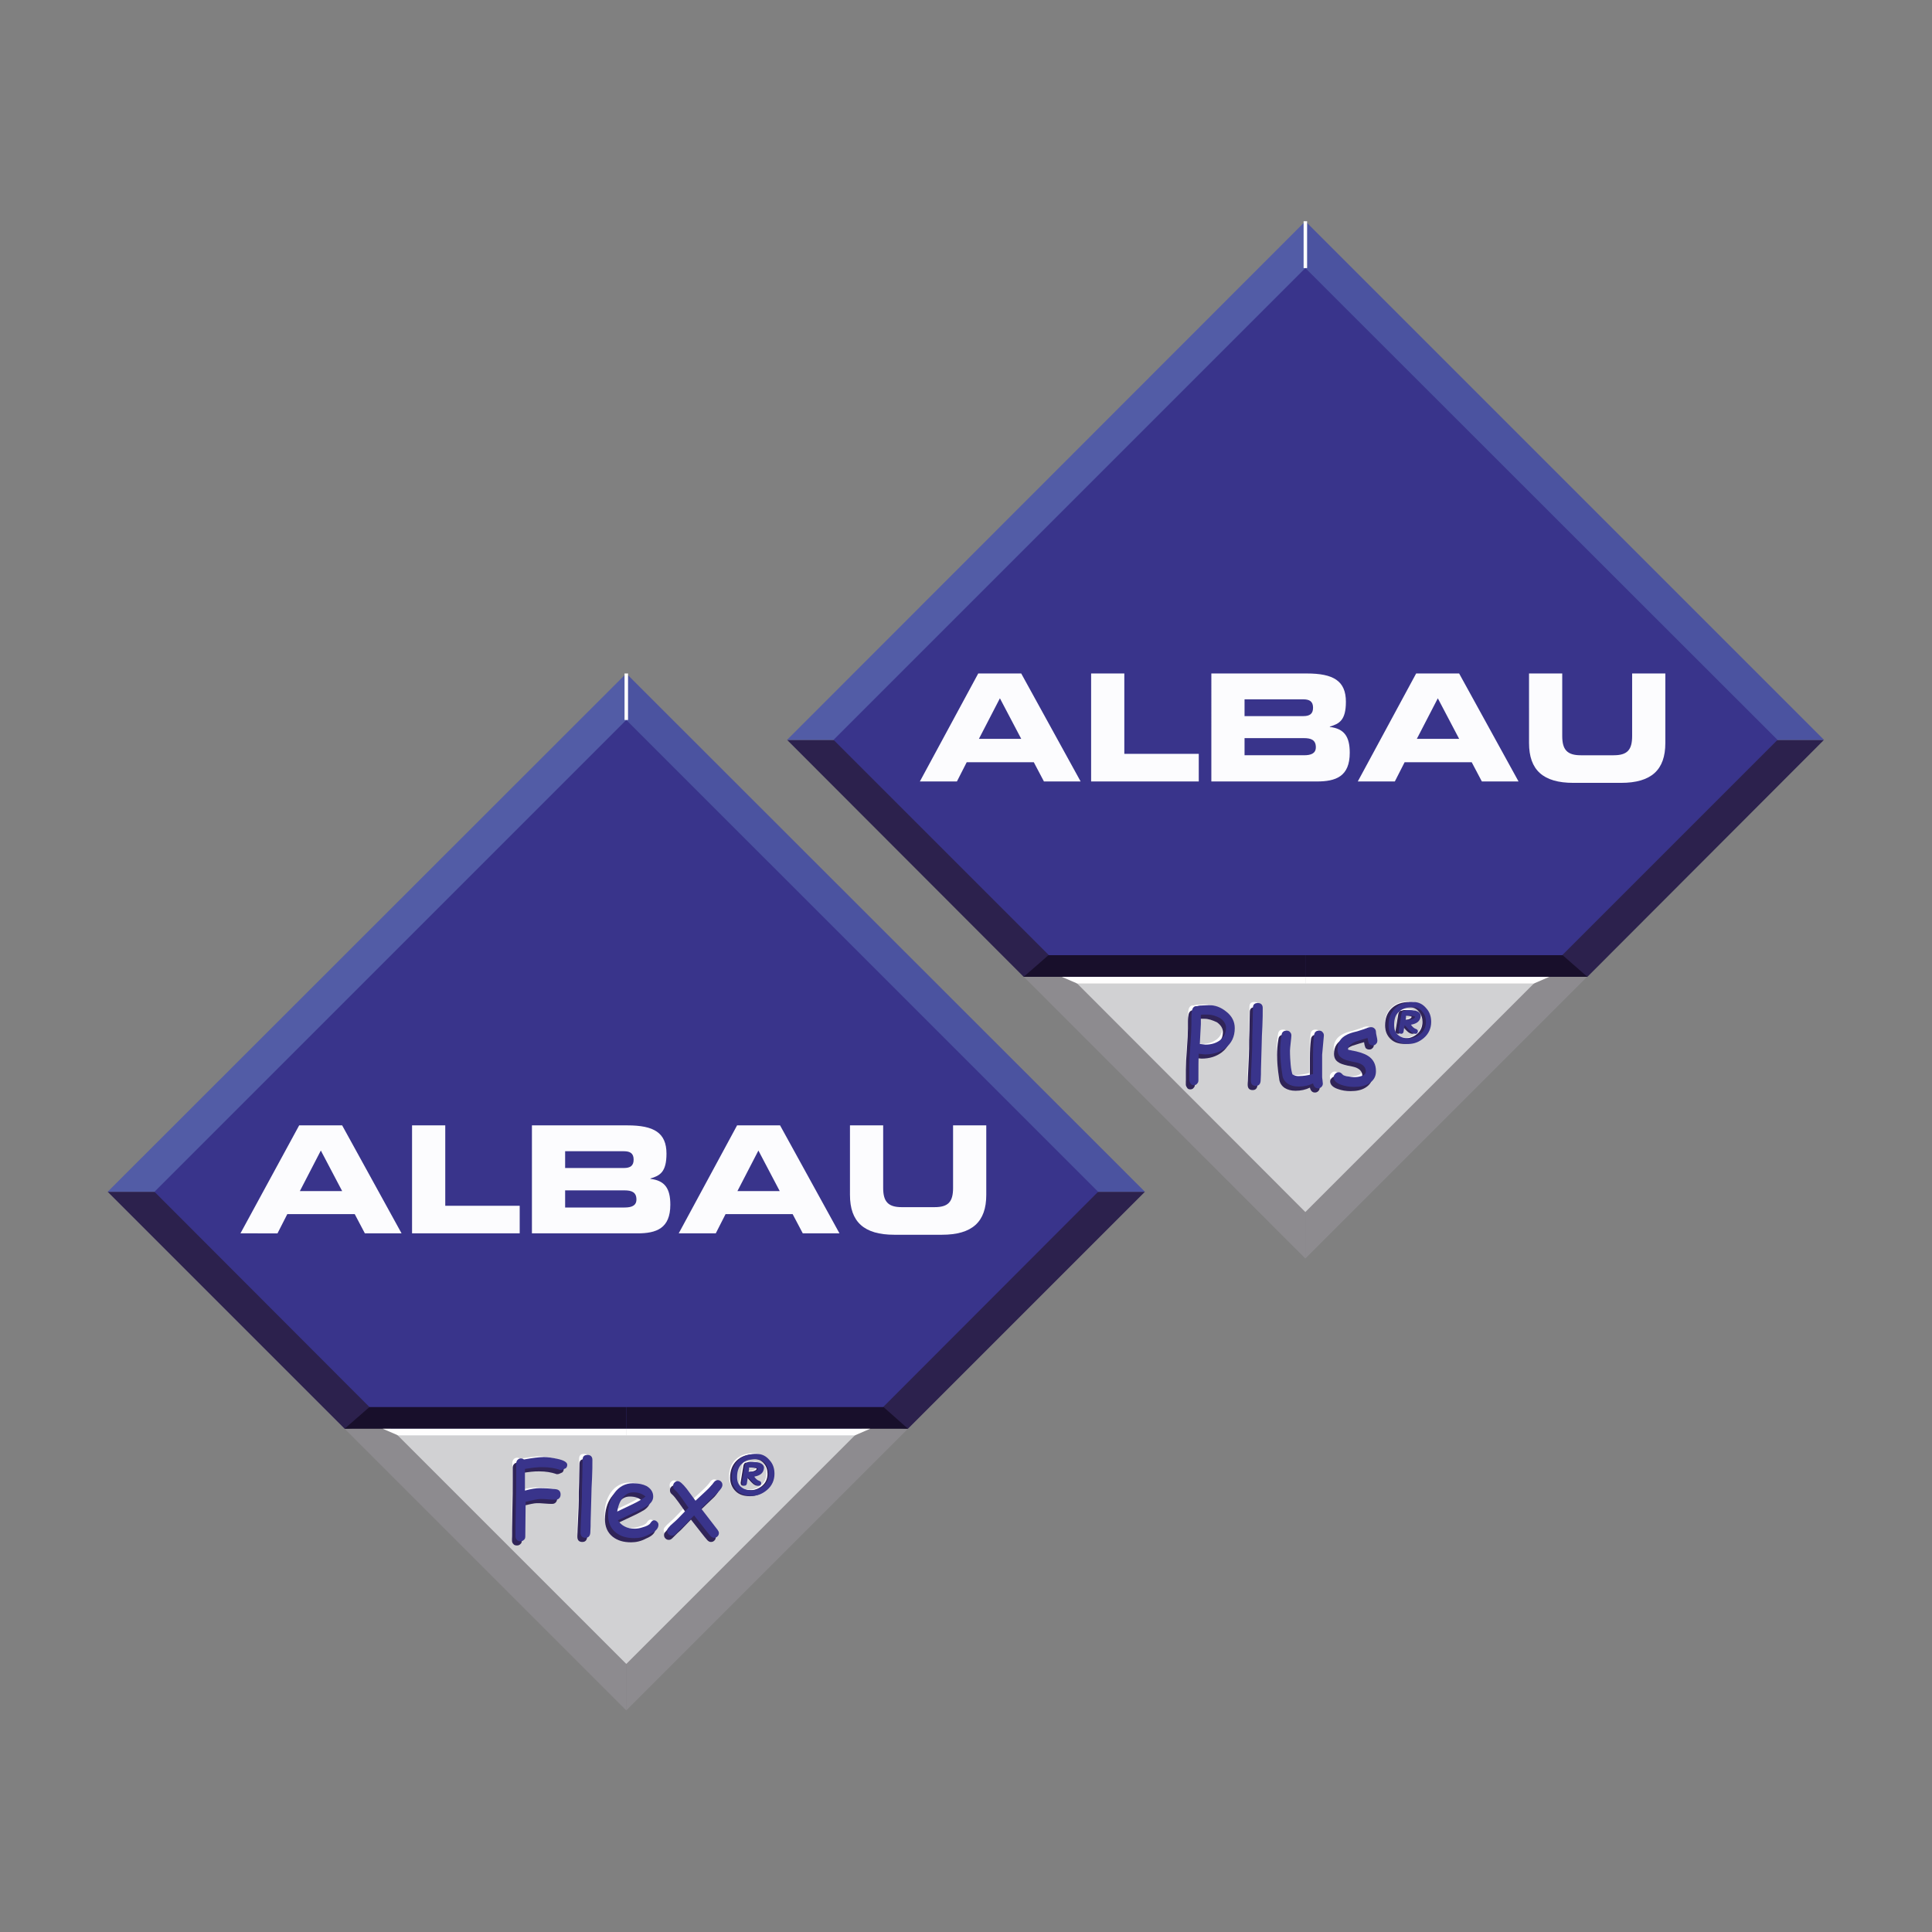 <?xml version="1.0" encoding="utf-8"?>
<!-- Generator: Adobe Illustrator 26.0.2, SVG Export Plug-In . SVG Version: 6.00 Build 0)  -->
<svg version="1.1" id="Ebene_2" xmlns="http://www.w3.org/2000/svg" xmlns:xlink="http://www.w3.org/1999/xlink" x="0px" y="0px"
	 viewBox="0 0 552.8 552.8" style="enable-background:new 0 0 552.8 552.8;" xml:space="preserve">
<rect x="0" y="0" width="552.8" height="552.8" fill="#808080" stroke="none"/>
<style type="text/css">
	.st0{fill:#8D8B8F;}
	.st1{fill:#2C214D;}
	.st2{fill:#4B53A0;}
	.st3{fill:#525CA6;}
	.st4{fill:#D1D1D3;}
	.st5{fill:#39348B;}
	.st6{fill:#180F2B;}
	.st7{fill:#FFFEFE;}
	.st8{fill:none;stroke:#FFFEFE;stroke-miterlimit:10;}
	.st9{fill:#FCFCFE;}
	.st10{fill:#FFFFFF;}
	.st11{fill:#302458;}
</style>
<g>
	<polygon class="st0" points="521.9,211.7 373.5,211.7 373.5,360.1 	"/>
</g>
<g>
	<polygon class="st0" points="373.5,360.1 373.5,211.7 225.2,211.7 	"/>
</g>
<polygon class="st1" points="225.2,211.7 292.9,279.5 373.5,273.3 373.5,211.7 "/>
<polygon class="st1" points="373.5,211.7 373.5,273.3 454.2,279.5 521.9,211.7 "/>
<g>
	<polygon class="st2" points="521.9,211.7 373.5,211.7 373.5,63.3 	"/>
</g>
<g>
	<polygon class="st3" points="373.5,63.3 373.5,211.7 225.2,211.7 	"/>
</g>
<g>
	<polygon class="st4" points="440.8,279.5 306.3,279.5 373.5,346.8 436.1,284.2 438.4,281.9 	"/>
</g>
<polygon class="st5" points="508.6,211.7 373.5,76.7 238.5,211.7 306.3,279.5 440.8,279.5 "/>
<g>
	<polygon class="st6" points="292.9,279.5 373.5,279.5 373.5,273.3 300,273.3 	"/>
</g>
<g>
	<polygon class="st6" points="373.5,279.5 454.2,279.5 447.1,273.3 373.5,273.3 	"/>
</g>
<g>
	<polygon class="st7" points="443.3,279.5 373.6,279.5 373.6,281.4 438.9,281.4 	"/>
</g>
<g>
	<polygon class="st7" points="373.6,279.5 303.8,279.5 308.2,281.4 373.6,281.4 	"/>
</g>
<line class="st8" x1="373.5" y1="76.7" x2="373.5" y2="63.3"/>
<g>
	<path class="st9" d="M279.9,192.7h12.3l17,30.9h-10.5l-2.9-5.5h-19.2l-2.8,5.5h-10.6L279.9,192.7z M280.1,211.4h12.1l-6.1-11.6
		L280.1,211.4z"/>
	<path class="st9" d="M312.2,192.7h9.5v23H343v7.9h-30.8V192.7z"/>
	<path class="st9" d="M346.6,192.7h27.3c7.6,0,11.2,2.1,11.2,8.1c0,5.3-1.9,6.3-4.6,7.1v0.1c4.1,0.5,5.7,2.7,5.7,7.4
		c0,6.8-4,8.2-9.4,8.2h-30.2V192.7z M356.1,204.9h16.8c1.8,0,2.8-0.6,2.8-2.4c0-1.8-1-2.4-2.8-2.4h-16.8V204.9z M356.1,216.1h17
		c2,0,3.4-0.5,3.4-2.3c0-2.1-1.4-2.6-3.4-2.6h-17V216.1z"/>
	<path class="st9" d="M405.2,192.7h12.3l17,30.9H424l-2.9-5.5h-19.2l-2.8,5.5h-10.6L405.2,192.7z M405.4,211.4h12.1l-6.1-11.6
		L405.4,211.4z"/>
	<path class="st9" d="M437.5,192.7h9.5v17.9c0,3.9,1.4,5.5,5.3,5.5h9.4c3.9,0,5.3-1.5,5.3-5.5v-17.9h9.5v19.9
		c0,7.7-4,11.4-12.7,11.4h-13.6c-8.7,0-12.7-3.7-12.7-11.4V192.7z"/>
</g>
<g>
	<path class="st10" d="M343.8,301.5c-0.3,0-0.9-0.1-1.8-0.2c-0.1,1.4-0.1,4-0.1,7.6c0,0.4-0.1,0.7-0.4,1c-0.2,0.3-0.6,0.4-0.9,0.4
		c-0.4,0-0.7-0.1-0.9-0.4c-0.2-0.3-0.4-0.6-0.4-1v-4.2c0-1.4,0.1-3.4,0.3-5.9c0.2-2.8,0.3-4.8,0.3-5.9v-2c0-0.9,0.1-1.6,0.2-2.1
		c0.2-0.8,0.7-1.2,1.4-1.1c0.3-0.1,0.7-0.2,1.3-0.2c0.6,0,1.3-0.1,2.1-0.1c1.8,0,3.4,0.6,4.9,1.8c1.7,1.3,2.5,2.9,2.5,4.8
		c0,2.4-0.9,4.3-2.7,5.7C348,300.9,346,301.5,343.8,301.5z M344.5,290.1c-0.4,0-0.8,0-1.1,0c-0.3,0-0.6,0-0.8,0.1l0,2.6l-0.3,5.7
		l1.6,0.2c1.6,0,3-0.4,4.1-1.2c1.2-0.9,1.8-2.1,1.8-3.6c0-1.1-0.6-2-1.7-2.8C346.9,290.4,345.7,290.1,344.5,290.1z"/>
	<path class="st10" d="M360,298.6l-0.2,7.1c0,0.8,0,1.9-0.1,3.3c-0.1,1-0.6,1.4-1.4,1.4c-0.9,0-1.4-0.5-1.4-1.5
		c0-1.2,0.1-2.9,0.2-5.2c0.1-2.3,0.2-4.1,0.2-5.2c0-1.5,0-3.2,0.1-5.2c0-1.9,0.1-3.7,0.1-5.2c0-1,0.5-1.4,1.4-1.4
		c0.9,0,1.4,0.5,1.4,1.4c0,1.5,0,3.2-0.1,5.2C360,295.4,360,297.1,360,298.6z"/>
	<path class="st10" d="M377.3,301.5c0,0.7,0,1.7,0,3.1c0,1.4,0,2.4,0,3.1c0,0.2,0,0.5,0.1,1c0,0.4,0.1,0.8,0.1,1
		c0,0.4-0.1,0.7-0.4,1c-0.3,0.3-0.6,0.4-1,0.4c-0.7,0-1.2-0.5-1.4-1.4c-1.2,0.6-2.6,0.9-4.1,0.9c-1.3,0-2.3-0.3-3.1-0.8
		c-0.9-0.6-1.5-1.5-1.6-2.7c-0.4-2.5-0.6-4.8-0.6-6.8c0-1.3,0.1-2.8,0.4-4.5c0.1-0.8,0.6-1.2,1.4-1.2c0.4,0,0.8,0.1,1,0.4
		c0.3,0.3,0.4,0.6,0.4,1c0,0.4-0.1,1.1-0.2,2.1c-0.1,1-0.2,1.7-0.2,2.2c0,1.6,0.1,3,0.2,4.1c0.1,1.1,0.3,2.1,0.5,2.7
		c0.3,0.2,0.6,0.3,0.9,0.4c0.3,0.1,0.6,0.1,0.9,0.1c1.3,0,2.6-0.2,4.1-0.6l0-2.9l0-2.8c0-2.1,0.1-3.9,0.3-5.4
		c0.1-0.9,0.6-1.3,1.4-1.3c0.4,0,0.8,0.1,1,0.4c0.3,0.3,0.4,0.6,0.4,1L377.3,301.5z"/>
	<path class="st10" d="M391.7,298.9c-0.5,0-0.9-0.2-1.1-0.5c-0.1-0.2-0.3-0.8-0.4-1.6c-0.7,0.2-1.8,0.5-3.3,1
		c-1.5,0.6-2.3,1.4-2.3,2.3c0.3,0.1,0.6,0.2,0.8,0.2c2.2,0.4,3.8,0.9,4.9,1.6c1.6,1,2.3,2.5,2.3,4.4c0,1.6-0.7,2.7-2,3.5
		c-1.1,0.7-2.5,1-4.3,1c-1.3,0-2.5-0.2-3.6-0.6c-1.5-0.5-2.2-1.3-2.2-2.2c0-0.4,0.2-0.7,0.5-1c0.3-0.3,0.6-0.4,1-0.4
		c0.3,0,0.7,0.2,1.1,0.7c0.2,0.2,0.7,0.4,1.6,0.5c0.6,0.1,1.2,0.2,1.6,0.2c0.8,0,1.5-0.1,2.1-0.3c0.9-0.3,1.3-0.7,1.3-1.3
		c0-1.3-0.9-2.2-2.7-2.6l-1.5-0.3c-1.3-0.3-2.2-0.6-2.7-1c-0.8-0.5-1.2-1.3-1.2-2.4c0-2,0.9-3.4,2.8-4.3c0.6-0.3,1.5-0.6,2.8-0.9
		c1.3-0.4,2.2-0.7,2.7-0.9c0.4-0.2,0.8-0.3,1.3-0.3c0.4,0,0.7,0.1,1,0.4c0.3,0.3,0.4,0.6,0.4,1c0,0.3,0.1,0.7,0.2,1.2
		c0.1,0.5,0.2,0.9,0.2,1.2c0,0.4-0.1,0.8-0.4,1C392.5,298.7,392.2,298.9,391.7,298.9z"/>
	<path class="st10" d="M403.3,286.5c1.5,0,2.7,0.6,3.7,1.8c1,1.1,1.4,2.4,1.4,3.9c0,1.8-0.7,3.4-2.1,4.6c-1.3,1.1-2.7,1.7-4.4,1.7
		c-1.7,0-3-0.4-4-1.3c-1.1-1-1.7-2.3-1.7-4c0-2,0.6-3.6,1.8-4.8C399.3,287.1,401,286.5,403.3,286.5z M397.8,293.1
		c0,1.3,0.4,2.3,1.2,2.9c0.7,0.6,1.7,0.9,3,0.9c1.2,0,2.3-0.4,3.3-1.2c1.1-0.9,1.6-2.1,1.6-3.5c0-1.1-0.3-2.1-1-2.9
		c-0.7-0.9-1.6-1.3-2.7-1.3c-1.8,0-3.1,0.4-4,1.3C398.3,290.1,397.8,291.4,397.8,293.1z M402.7,292.9c0.3,0.4,0.5,0.6,0.6,0.7
		c0.2,0.2,0.5,0.4,0.8,0.5c0.4,0.1,0.6,0.4,0.6,0.7c0,0.2-0.1,0.4-0.2,0.5c-0.1,0.2-0.3,0.2-0.5,0.2c-0.4,0-0.8-0.2-1.2-0.5
		c-0.2-0.2-0.6-0.5-1-1c-0.4-0.5-0.7-0.8-0.9-0.9c-0.1,0.4-0.2,1-0.3,1.8c-0.1,0.4-0.3,0.6-0.7,0.6c-0.2,0-0.4-0.1-0.5-0.2
		c-0.2-0.1-0.2-0.3-0.2-0.5c0,0,0-0.1,0-0.2l0.7-4.2c0.1-1,0.4-1.5,0.9-1.5c0.1,0,0.2,0,0.4-0.1c0.2-0.1,0.4-0.1,0.6-0.1
		c1,0,1.8,0.1,2.3,0.2c0.9,0.3,1.4,0.8,1.4,1.5C405.4,291.8,404.5,292.6,402.7,292.9z M401.1,291.7c0.9-0.1,1.4-0.2,1.6-0.2
		c0.8-0.2,1.1-0.5,1.1-0.8c-0.3-0.2-0.9-0.3-1.9-0.3h-0.3c-0.2,0-0.3,0-0.4,0C401.3,290.6,401.2,291.1,401.1,291.7z"/>
</g>
<g>
	<path class="st11" d="M343.8,302.9c-0.3,0-0.9-0.1-1.8-0.2c-0.1,1.4-0.1,4-0.1,7.6c0,0.4-0.1,0.7-0.4,1c-0.2,0.3-0.6,0.4-0.9,0.4
		c-0.4,0-0.7-0.1-0.9-0.4c-0.2-0.3-0.4-0.6-0.4-1v-4.2c0-1.4,0.1-3.4,0.3-5.9c0.2-2.8,0.3-4.8,0.3-5.9v-2c0-0.9,0.1-1.6,0.2-2.1
		c0.2-0.8,0.7-1.2,1.4-1.1c0.3-0.1,0.7-0.2,1.3-0.2c0.6,0,1.3-0.1,2.1-0.1c1.8,0,3.4,0.6,4.9,1.8c1.7,1.3,2.5,2.9,2.5,4.8
		c0,2.4-0.9,4.3-2.7,5.7C348,302.3,346.1,302.9,343.8,302.9z M344.6,291.5c-0.4,0-0.8,0-1.1,0c-0.3,0-0.6,0-0.8,0.1l0,2.6l-0.3,5.7
		l1.6,0.2c1.6,0,3-0.4,4.1-1.2c1.2-0.9,1.8-2.1,1.8-3.6c0-1.1-0.6-2-1.7-2.8C346.9,291.9,345.8,291.5,344.6,291.5z"/>
	<path class="st11" d="M360.1,300.1l-0.2,7.1c0,0.8,0,1.9-0.1,3.3c-0.1,1-0.6,1.4-1.4,1.4c-0.9,0-1.4-0.5-1.4-1.5
		c0-1.2,0.1-2.9,0.2-5.2c0.1-2.3,0.2-4.1,0.2-5.2c0-1.5,0-3.2,0.1-5.2c0-1.9,0.1-3.7,0.1-5.2c0-1,0.5-1.4,1.4-1.4
		c0.9,0,1.4,0.5,1.4,1.4c0,1.5,0,3.2-0.1,5.2C360.1,296.8,360.1,298.5,360.1,300.1z"/>
	<path class="st11" d="M377.4,303c0,0.7,0,1.7,0,3.1c0,1.4,0,2.4,0,3.1c0,0.2,0,0.5,0.1,1c0,0.4,0.1,0.8,0.1,1c0,0.4-0.1,0.7-0.4,1
		c-0.3,0.3-0.6,0.4-1,0.4c-0.7,0-1.2-0.5-1.4-1.4c-1.2,0.6-2.6,0.9-4.1,0.9c-1.3,0-2.3-0.3-3.1-0.8c-0.9-0.6-1.5-1.5-1.6-2.7
		c-0.4-2.5-0.6-4.8-0.6-6.8c0-1.3,0.1-2.8,0.4-4.5c0.1-0.8,0.6-1.2,1.4-1.2c0.4,0,0.8,0.1,1,0.4c0.3,0.3,0.4,0.6,0.4,1
		c0,0.4-0.1,1.1-0.2,2.1c-0.1,1-0.2,1.7-0.2,2.2c0,1.6,0.1,3,0.2,4.1c0.1,1.1,0.3,2.1,0.5,2.7c0.3,0.2,0.6,0.3,0.9,0.4
		c0.3,0.1,0.6,0.1,0.9,0.1c1.3,0,2.6-0.2,4.1-0.6l0-2.9l0-2.8c0-2.1,0.1-3.9,0.3-5.4c0.1-0.9,0.6-1.3,1.4-1.3c0.4,0,0.8,0.1,1,0.4
		c0.3,0.3,0.4,0.6,0.4,1L377.4,303z"/>
	<path class="st11" d="M391.8,300.3c-0.5,0-0.9-0.2-1.1-0.5c-0.1-0.2-0.3-0.8-0.4-1.6c-0.7,0.2-1.8,0.5-3.3,1
		c-1.5,0.6-2.3,1.4-2.3,2.3c0.3,0.1,0.6,0.2,0.8,0.2c2.2,0.4,3.8,0.9,4.9,1.6c1.6,1,2.3,2.5,2.3,4.4c0,1.6-0.7,2.7-2,3.5
		c-1.1,0.7-2.5,1-4.3,1c-1.3,0-2.5-0.2-3.6-0.6c-1.5-0.5-2.2-1.3-2.2-2.2c0-0.4,0.2-0.7,0.5-1c0.3-0.3,0.6-0.4,1-0.4
		c0.3,0,0.7,0.2,1.1,0.7c0.2,0.2,0.7,0.4,1.6,0.5c0.6,0.1,1.2,0.2,1.6,0.2c0.8,0,1.5-0.1,2.1-0.3c0.9-0.3,1.3-0.7,1.3-1.3
		c0-1.3-0.9-2.2-2.7-2.6l-1.5-0.3c-1.3-0.3-2.2-0.6-2.7-1c-0.8-0.5-1.2-1.3-1.2-2.4c0-2,0.9-3.4,2.8-4.3c0.6-0.3,1.5-0.6,2.8-0.9
		c1.3-0.4,2.2-0.7,2.7-0.9c0.4-0.2,0.8-0.3,1.3-0.3c0.4,0,0.7,0.1,1,0.4c0.3,0.3,0.4,0.6,0.4,1c0,0.3,0.1,0.7,0.2,1.2
		c0.1,0.5,0.2,0.9,0.2,1.2c0,0.4-0.1,0.8-0.4,1C392.6,300.1,392.2,300.3,391.8,300.3z"/>
	<path class="st11" d="M403.4,286.7c1.5,0,2.7,0.6,3.7,1.8c1,1.1,1.4,2.4,1.4,3.9c0,1.8-0.7,3.4-2.1,4.6c-1.3,1.1-2.7,1.7-4.4,1.7
		c-1.7,0-3-0.4-4-1.3c-1.1-1-1.7-2.3-1.7-4c0-2,0.6-3.6,1.8-4.8C399.4,287.3,401.1,286.7,403.4,286.7z M397.9,293.3
		c0,1.3,0.4,2.3,1.2,2.9c0.7,0.6,1.7,0.9,3,0.9c1.2,0,2.3-0.4,3.3-1.2c1.1-0.9,1.6-2.1,1.6-3.5c0-1.1-0.3-2.1-1-2.9
		c-0.7-0.9-1.6-1.3-2.7-1.3c-1.8,0-3.1,0.4-4,1.3C398.3,290.4,397.9,291.6,397.9,293.3z M402.8,293.2c0.3,0.4,0.5,0.6,0.6,0.7
		c0.2,0.2,0.5,0.4,0.8,0.5c0.4,0.1,0.6,0.4,0.6,0.7c0,0.2-0.1,0.4-0.2,0.5c-0.1,0.2-0.3,0.2-0.5,0.2c-0.4,0-0.8-0.2-1.2-0.5
		c-0.2-0.2-0.6-0.5-1-1c-0.4-0.5-0.7-0.8-0.9-0.9c-0.1,0.4-0.2,1-0.3,1.8c-0.1,0.4-0.3,0.6-0.7,0.6c-0.2,0-0.4-0.1-0.5-0.2
		c-0.2-0.1-0.2-0.3-0.2-0.5c0,0,0-0.1,0-0.2l0.7-4.2c0.1-1,0.4-1.5,0.9-1.5c0.1,0,0.2,0,0.4-0.1c0.2-0.1,0.4-0.1,0.6-0.1
		c1,0,1.8,0.1,2.3,0.2c0.9,0.3,1.4,0.8,1.4,1.5C405.4,292.1,404.5,292.9,402.8,293.2z M401.2,291.9c0.9-0.1,1.4-0.2,1.6-0.2
		c0.8-0.2,1.1-0.5,1.1-0.8c-0.3-0.2-0.9-0.3-1.9-0.3h-0.3c-0.2,0-0.3,0-0.4,0C401.3,290.9,401.3,291.3,401.2,291.9z"/>
</g>
<g>
	<path class="st5" d="M344.8,301.7c-0.3,0-0.9-0.1-1.8-0.2c-0.1,1.4-0.1,4-0.1,7.6c0,0.4-0.1,0.7-0.4,1c-0.2,0.3-0.6,0.4-0.9,0.4
		c-0.4,0-0.7-0.1-0.9-0.4c-0.2-0.3-0.4-0.6-0.4-1v-4.2c0-1.4,0.1-3.4,0.3-5.9c0.2-2.8,0.3-4.8,0.3-5.9v-2c0-0.9,0.1-1.6,0.2-2.1
		c0.2-0.8,0.7-1.2,1.4-1.1c0.3-0.1,0.7-0.2,1.3-0.2c0.6,0,1.3-0.1,2.1-0.1c1.8,0,3.4,0.6,4.9,1.8c1.7,1.3,2.5,2.9,2.5,4.8
		c0,2.4-0.9,4.3-2.7,5.7C349,301.1,347.1,301.7,344.8,301.7z M345.5,290.3c-0.4,0-0.8,0-1.1,0c-0.3,0-0.6,0-0.8,0.1l0,2.6l-0.3,5.7
		l1.6,0.2c1.6,0,3-0.4,4.1-1.2c1.2-0.9,1.8-2.1,1.8-3.6c0-1.1-0.6-2-1.7-2.8C347.9,290.7,346.8,290.3,345.5,290.3z"/>
	<path class="st5" d="M361,298.9l-0.2,7.1c0,0.8,0,1.9-0.1,3.3c-0.1,1-0.6,1.4-1.4,1.4c-0.9,0-1.4-0.5-1.4-1.5
		c0-1.2,0.1-2.9,0.2-5.2c0.1-2.3,0.2-4.1,0.2-5.2c0-1.5,0-3.2,0.1-5.2c0-1.9,0.1-3.7,0.1-5.2c0-1,0.5-1.4,1.4-1.4
		c0.9,0,1.4,0.5,1.4,1.4c0,1.5,0,3.2-0.1,5.2C361.1,295.6,361,297.4,361,298.9z"/>
	<path class="st5" d="M378.3,301.8c0,0.7,0,1.7,0,3.1c0,1.4,0,2.4,0,3.1c0,0.2,0,0.5,0.1,1c0,0.4,0.1,0.8,0.1,1c0,0.4-0.1,0.7-0.4,1
		c-0.3,0.3-0.6,0.4-1,0.4c-0.7,0-1.2-0.5-1.4-1.4c-1.2,0.6-2.6,0.9-4.1,0.9c-1.3,0-2.3-0.3-3.1-0.8c-0.9-0.6-1.5-1.5-1.6-2.7
		c-0.4-2.5-0.6-4.8-0.6-6.8c0-1.3,0.1-2.8,0.4-4.5c0.1-0.8,0.6-1.2,1.4-1.2c0.4,0,0.8,0.1,1,0.4c0.3,0.3,0.4,0.6,0.4,1
		c0,0.4-0.1,1.1-0.2,2.1c-0.1,1-0.2,1.7-0.2,2.2c0,1.6,0.1,3,0.2,4.1c0.1,1.1,0.3,2.1,0.5,2.7c0.3,0.2,0.6,0.3,0.9,0.4
		c0.3,0.1,0.6,0.1,0.9,0.1c1.3,0,2.6-0.2,4.1-0.6l0-2.9l0-2.8c0-2.1,0.1-3.9,0.3-5.4c0.1-0.9,0.6-1.3,1.4-1.3c0.4,0,0.8,0.1,1,0.4
		c0.3,0.3,0.4,0.6,0.4,1L378.3,301.8z"/>
	<path class="st5" d="M392.8,299.1c-0.5,0-0.9-0.2-1.1-0.5c-0.1-0.2-0.3-0.8-0.4-1.6c-0.7,0.2-1.8,0.5-3.3,1
		c-1.5,0.6-2.3,1.4-2.3,2.3c0.3,0.1,0.6,0.2,0.8,0.2c2.2,0.4,3.8,0.9,4.9,1.6c1.6,1,2.3,2.5,2.3,4.4c0,1.6-0.7,2.7-2,3.5
		c-1.1,0.7-2.5,1-4.3,1c-1.3,0-2.5-0.2-3.6-0.6c-1.5-0.5-2.2-1.3-2.2-2.2c0-0.4,0.2-0.7,0.5-1s0.6-0.4,1-0.4c0.3,0,0.7,0.2,1.1,0.7
		c0.2,0.2,0.7,0.4,1.6,0.5c0.6,0.1,1.2,0.2,1.6,0.2c0.8,0,1.5-0.1,2.1-0.3c0.9-0.3,1.3-0.7,1.3-1.3c0-1.3-0.9-2.2-2.7-2.6l-1.5-0.3
		c-1.3-0.3-2.2-0.6-2.7-1c-0.8-0.5-1.2-1.3-1.2-2.4c0-2,0.9-3.4,2.8-4.3c0.6-0.3,1.5-0.6,2.8-0.9c1.3-0.4,2.2-0.7,2.7-0.9
		c0.4-0.2,0.8-0.3,1.3-0.3c0.4,0,0.7,0.1,1,0.4c0.3,0.3,0.4,0.6,0.4,1c0,0.3,0.1,0.7,0.2,1.2c0.1,0.5,0.2,0.9,0.2,1.2
		c0,0.4-0.1,0.8-0.4,1C393.5,299,393.2,299.1,392.8,299.1z"/>
	<path class="st5" d="M404.4,286.7c1.5,0,2.7,0.6,3.7,1.8c1,1.1,1.4,2.4,1.4,3.9c0,1.8-0.7,3.4-2.1,4.6c-1.3,1.1-2.7,1.7-4.4,1.7
		c-1.7,0-3-0.4-4-1.3c-1.1-1-1.7-2.3-1.7-4c0-2,0.6-3.6,1.8-4.8C400.3,287.3,402.1,286.7,404.4,286.7z M398.9,293.3
		c0,1.3,0.4,2.3,1.2,2.9c0.7,0.6,1.7,0.9,3,0.9c1.2,0,2.3-0.4,3.3-1.2c1.1-0.9,1.6-2.1,1.6-3.5c0-1.1-0.3-2.1-1-2.9
		c-0.7-0.9-1.6-1.3-2.7-1.3c-1.8,0-3.1,0.4-4,1.3C399.3,290.3,398.9,291.6,398.9,293.3z M403.7,293.2c0.3,0.4,0.5,0.6,0.6,0.7
		c0.2,0.2,0.5,0.4,0.8,0.5c0.4,0.1,0.6,0.4,0.6,0.7c0,0.2-0.1,0.4-0.2,0.5c-0.1,0.2-0.3,0.2-0.5,0.2c-0.4,0-0.8-0.2-1.2-0.5
		c-0.2-0.2-0.6-0.5-1-1c-0.4-0.5-0.7-0.8-0.9-0.9c-0.1,0.4-0.2,1-0.3,1.8c-0.1,0.4-0.3,0.6-0.7,0.6c-0.2,0-0.4-0.1-0.5-0.2
		s-0.2-0.3-0.2-0.5c0,0,0-0.1,0-0.2l0.7-4.2c0.1-1,0.4-1.5,0.9-1.5c0.1,0,0.2,0,0.4-0.1c0.2-0.1,0.4-0.1,0.6-0.1
		c1,0,1.8,0.1,2.3,0.2c0.9,0.3,1.4,0.8,1.4,1.5C406.4,292.1,405.5,292.9,403.7,293.2z M402.2,291.9c0.9-0.1,1.4-0.2,1.6-0.2
		c0.8-0.2,1.1-0.5,1.1-0.8c-0.3-0.2-0.9-0.3-1.9-0.3h-0.3c-0.2,0-0.3,0-0.4,0C402.3,290.9,402.3,291.3,402.2,291.9z"/>
</g>
<g>
	<polygon class="st0" points="327.6,341 179.2,341 179.2,489.4 	"/>
</g>
<g>
	<polygon class="st0" points="179.2,489.4 179.2,341 30.8,341 	"/>
</g>
<polygon class="st1" points="30.8,341 98.6,408.8 179.2,402.6 179.2,341 "/>
<polygon class="st1" points="179.2,341 179.2,402.6 259.8,408.8 327.6,341 "/>
<g>
	<polygon class="st2" points="327.6,341 179.2,341 179.2,192.7 	"/>
</g>
<g>
	<polygon class="st3" points="179.2,192.7 179.2,341 30.8,341 	"/>
</g>
<g>
	<polygon class="st4" points="246.5,408.8 111.9,408.8 179.2,476.1 241.8,413.5 244.1,411.2 	"/>
</g>
<polygon class="st5" points="314.2,341 179.2,206 44.2,341 111.9,408.8 246.5,408.8 "/>
<g>
	<polygon class="st6" points="98.6,408.8 179.2,408.8 179.2,402.6 105.7,402.6 	"/>
</g>
<g>
	<polygon class="st6" points="179.2,408.8 259.8,408.8 252.8,402.6 179.2,402.6 	"/>
</g>
<g>
	<polygon class="st7" points="249,408.8 179.2,408.8 179.2,410.7 244.6,410.7 	"/>
</g>
<g>
	<polygon class="st7" points="179.2,408.8 109.5,408.8 113.9,410.7 179.2,410.7 	"/>
</g>
<line class="st8" x1="179.2" y1="206" x2="179.2" y2="192.7"/>
<g>
	<path class="st9" d="M85.6,322h12.3l17,30.9h-10.5l-2.9-5.5H82.2l-2.8,5.5H68.8L85.6,322z M85.8,340.8h12.1l-6.1-11.6L85.8,340.8z"
		/>
	<path class="st9" d="M117.9,322h9.5v23h21.3v7.9h-30.8V322z"/>
	<path class="st9" d="M152.2,322h27.3c7.6,0,11.2,2.1,11.2,8.1c0,5.3-1.9,6.3-4.6,7.1v0.1c4.1,0.5,5.7,2.7,5.7,7.4
		c0,6.8-4,8.2-9.4,8.2h-30.2V322z M161.7,334.2h16.8c1.8,0,2.8-0.6,2.8-2.4c0-1.8-1-2.4-2.8-2.4h-16.8V334.2z M161.7,345.5h17
		c2,0,3.4-0.5,3.4-2.3c0-2.1-1.4-2.6-3.4-2.6h-17V345.5z"/>
	<path class="st9" d="M210.9,322h12.3l17,30.9h-10.5l-2.9-5.5h-19.2l-2.8,5.5h-10.6L210.9,322z M211,340.8h12.1l-6.1-11.6L211,340.8
		z"/>
	<path class="st9" d="M243.2,322h9.5v17.9c0,3.9,1.4,5.5,5.3,5.5h9.4c3.9,0,5.3-1.5,5.3-5.5V322h9.5v19.9c0,7.7-4,11.4-12.7,11.4
		h-13.6c-8.7,0-12.7-3.7-12.7-11.4V322z"/>
</g>
<g>
	<path class="st10" d="M159.4,420.4c-0.2,0-0.4,0-0.5-0.1c-1.2-0.4-2.8-0.7-4.7-0.7c-0.6,0-1.4,0-2.2,0.1s-1.8,0.2-2.9,0.4l0,6.2
		c1.8-0.5,3.2-0.7,4.2-0.7c1.5,0,3,0.1,4.6,0.3c0.9,0.1,1.4,0.6,1.4,1.5c0,0.4-0.1,0.8-0.4,1.1c-0.3,0.3-0.6,0.4-1,0.4
		c-0.5,0-1.2,0-2.2-0.1c-1-0.1-1.7-0.1-2.2-0.1c-0.7,0-2.1,0.3-4.2,0.8l-0.1,9.9c0,0.4-0.1,0.8-0.4,1c-0.3,0.3-0.6,0.4-1,0.4
		s-0.8-0.1-1-0.4c-0.3-0.3-0.4-0.6-0.4-1c0-1.9,0-4.7,0.1-8.5c0.1-3.8,0.1-6.6,0.1-8.5c0-0.4,0-1.1,0-1.9c0-0.8,0-1.5,0-1.9
		s0.1-0.8,0.4-1.1c0.3-0.3,0.6-0.4,1-0.4c0.3,0,0.6,0.1,0.8,0.3c1.2-0.2,2.3-0.4,3.2-0.5c0.9-0.1,1.8-0.2,2.5-0.2
		c1.1,0,2.4,0.2,3.8,0.5c1.9,0.4,2.9,1,2.9,1.7c0,0.4-0.1,0.7-0.4,1C160.2,420.2,159.8,420.4,159.4,420.4z"/>
	<path class="st10" d="M168.2,427.9l-0.2,7.1c0,0.8,0,1.9-0.1,3.3c-0.1,1-0.6,1.4-1.4,1.4c-0.9,0-1.4-0.5-1.4-1.5
		c0-1.2,0.1-2.9,0.2-5.2c0.1-2.3,0.2-4.1,0.2-5.2c0-1.5,0-3.2,0.1-5.2c0-1.9,0.1-3.7,0.1-5.2c0-1,0.5-1.4,1.4-1.4
		c0.9,0,1.4,0.5,1.4,1.4c0,1.5,0,3.2-0.1,5.2C168.2,424.7,168.2,426.4,168.2,427.9z"/>
	<path class="st10" d="M180.5,439.9c-2.2,0-3.9-0.5-5.3-1.6c-1.5-1.2-2.2-2.9-2.2-5c0-2.5,0.6-4.6,1.8-6.3c1.3-1.8,3.1-2.8,5.3-2.8
		c1.6,0,2.9,0.3,3.9,0.8c1.2,0.7,1.9,1.7,1.9,3c0,1-0.5,1.8-1.6,2.6c-0.5,0.3-1.5,0.9-3,1.6l-5.5,2.6c0.5,0.8,1.2,1.4,2,1.8
		s1.7,0.6,2.8,0.6c0.7,0,1.4-0.1,2.3-0.4c1.1-0.3,1.9-0.7,2.2-1.2c0.3-0.5,0.7-0.8,1-0.8c0.3,0,0.6,0.1,0.9,0.4
		c0.3,0.3,0.4,0.5,0.4,0.9c0,1.1-0.9,2-2.6,2.7C183.3,439.6,181.9,439.9,180.5,439.9z M180.1,426.8c-1.2,0-2.1,0.5-2.9,1.4
		c-0.8,0.9-1.4,2.3-1.7,4.1l4.4-2.1c1.7-0.8,3-1.6,3.7-2.2C182.7,427.2,181.6,426.8,180.1,426.8z"/>
	<path class="st10" d="M204.3,426.9l-2.1,2l-2.6,2.5l4.7,6.1c0.2,0.3,0.4,0.6,0.4,0.9c0,0.4-0.1,0.7-0.4,1c-0.3,0.3-0.6,0.4-1,0.4
		c-0.4,0-0.7-0.2-1-0.5c-0.9-1-2.4-3-4.7-5.9l-2.8,2.9c-0.6,0.5-1.4,1.3-2.5,2.4c-0.3,0.3-0.6,0.5-1,0.5c-0.4,0-0.7-0.1-1-0.4
		c-0.3-0.3-0.4-0.6-0.4-1c0-0.3,0.1-0.6,0.4-0.9c0.3-0.4,0.7-0.8,1.3-1.3c0.7-0.6,1.1-1,1.3-1.2l3.1-3.2l-1.9-2.7
		c-0.8-1.1-1.4-1.9-2-2.4c-0.4-0.3-0.5-0.7-0.5-1.1c0-0.4,0.1-0.7,0.4-1c0.3-0.3,0.6-0.4,0.9-0.4c0.6,0,1.4,0.7,2.6,2.2l2.5,3.4
		l2.8-2.6c1.2-1.1,2-2,2.4-2.6c0.3-0.4,0.7-0.7,1.1-0.7c0.4,0,0.7,0.1,1,0.4c0.3,0.3,0.4,0.6,0.4,1
		C205.6,425.3,205.2,426,204.3,426.9z"/>
	<path class="st10" d="M215.7,415.8c1.5,0,2.7,0.6,3.7,1.8c1,1.1,1.4,2.4,1.4,3.9c0,1.8-0.7,3.4-2.1,4.6c-1.3,1.1-2.7,1.7-4.4,1.7
		c-1.7,0-3-0.4-4-1.3c-1.1-1-1.7-2.3-1.7-4c0-2,0.6-3.6,1.8-4.8C211.7,416.4,213.4,415.8,215.7,415.8z M210.2,422.4
		c0,1.3,0.4,2.3,1.2,2.9c0.7,0.6,1.7,0.9,3,0.9c1.2,0,2.3-0.4,3.3-1.2c1.1-0.9,1.6-2.1,1.6-3.5c0-1.1-0.3-2.1-1-2.9
		c-0.7-0.9-1.6-1.3-2.7-1.3c-1.8,0-3.1,0.4-4,1.3C210.7,419.4,210.2,420.7,210.2,422.4z M215.1,422.3c0.3,0.4,0.5,0.6,0.6,0.7
		c0.2,0.2,0.5,0.4,0.8,0.5c0.4,0.1,0.6,0.4,0.6,0.7c0,0.2-0.1,0.4-0.2,0.5c-0.1,0.2-0.3,0.2-0.5,0.2c-0.4,0-0.8-0.2-1.2-0.5
		c-0.2-0.2-0.6-0.5-1-1c-0.4-0.5-0.7-0.8-0.9-0.9c-0.1,0.4-0.2,1-0.3,1.8c-0.1,0.4-0.3,0.6-0.7,0.6c-0.2,0-0.4-0.1-0.5-0.2
		c-0.2-0.1-0.2-0.3-0.2-0.5c0,0,0-0.1,0-0.2l0.7-4.2c0.1-1,0.4-1.5,0.9-1.5c0.1,0,0.2,0,0.4-0.1c0.2-0.1,0.4-0.1,0.6-0.1
		c1,0,1.8,0.1,2.3,0.2c0.9,0.3,1.4,0.8,1.4,1.5C217.8,421.1,216.9,421.9,215.1,422.3z M213.5,421c0.9-0.1,1.4-0.2,1.6-0.2
		c0.8-0.2,1.1-0.5,1.1-0.8c-0.3-0.2-0.9-0.3-1.9-0.3h-0.3c-0.2,0-0.3,0-0.4,0C213.7,419.9,213.6,420.4,213.5,421z"/>
</g>
<g>
	<path class="st11" d="M159.5,421.8c-0.2,0-0.4,0-0.5-0.1c-1.2-0.4-2.8-0.7-4.7-0.7c-0.6,0-1.4,0-2.2,0.1c-0.8,0.1-1.8,0.2-2.9,0.4
		l0,6.2c1.8-0.5,3.2-0.7,4.2-0.7c1.5,0,3,0.1,4.6,0.3c0.9,0.1,1.4,0.6,1.4,1.5c0,0.4-0.1,0.8-0.4,1.1c-0.3,0.3-0.6,0.4-1,0.4
		c-0.5,0-1.2,0-2.2-0.1c-1-0.1-1.7-0.1-2.2-0.1c-0.7,0-2.1,0.3-4.2,0.8l-0.1,9.9c0,0.4-0.1,0.8-0.4,1c-0.3,0.3-0.6,0.4-1,0.4
		c-0.4,0-0.8-0.1-1-0.4c-0.3-0.3-0.4-0.6-0.4-1c0-1.9,0-4.7,0.1-8.5c0.1-3.8,0.1-6.6,0.1-8.5c0-0.4,0-1.1,0-1.9c0-0.8,0-1.5,0-1.9
		s0.1-0.8,0.4-1.1c0.3-0.3,0.6-0.4,1-0.4c0.3,0,0.6,0.1,0.8,0.3c1.2-0.2,2.3-0.4,3.2-0.5c0.9-0.1,1.8-0.2,2.5-0.2
		c1.1,0,2.4,0.2,3.8,0.5c1.9,0.4,2.9,1,2.9,1.7c0,0.4-0.1,0.7-0.4,1C160.2,421.6,159.9,421.8,159.5,421.8z"/>
	<path class="st11" d="M168.3,429.4l-0.2,7.1c0,0.8,0,1.9-0.1,3.3c-0.1,1-0.6,1.4-1.4,1.4c-0.9,0-1.4-0.5-1.4-1.5
		c0-1.2,0.1-2.9,0.2-5.2c0.1-2.3,0.2-4.1,0.2-5.2c0-1.5,0-3.2,0.1-5.2c0-1.9,0.1-3.7,0.1-5.2c0-1,0.5-1.4,1.4-1.4
		c0.9,0,1.4,0.5,1.4,1.4c0,1.5,0,3.2-0.1,5.2C168.3,426.1,168.3,427.9,168.3,429.4z"/>
	<path class="st11" d="M180.6,441.3c-2.2,0-3.9-0.5-5.3-1.6c-1.5-1.2-2.2-2.9-2.2-5c0-2.5,0.6-4.6,1.8-6.3c1.3-1.8,3.1-2.8,5.3-2.8
		c1.6,0,2.9,0.3,3.9,0.8c1.2,0.7,1.9,1.7,1.9,3c0,1-0.5,1.8-1.6,2.6c-0.5,0.3-1.5,0.9-3,1.6l-5.5,2.6c0.5,0.8,1.2,1.4,2,1.8
		c0.8,0.4,1.7,0.6,2.8,0.6c0.7,0,1.4-0.1,2.3-0.4c1.1-0.3,1.9-0.7,2.2-1.2c0.3-0.5,0.7-0.8,1-0.8c0.3,0,0.6,0.1,0.9,0.4
		c0.3,0.3,0.4,0.5,0.4,0.9c0,1.1-0.9,2-2.6,2.7C183.4,441,182,441.3,180.6,441.3z M180.2,428.2c-1.2,0-2.1,0.5-2.9,1.4
		c-0.8,0.9-1.4,2.3-1.7,4.1l4.4-2.1c1.7-0.8,3-1.6,3.7-2.2C182.8,428.6,181.7,428.2,180.2,428.2z"/>
	<path class="st11" d="M204.4,428.3l-2.1,2l-2.6,2.5l4.7,6.1c0.2,0.3,0.4,0.6,0.4,0.9c0,0.4-0.1,0.7-0.4,1c-0.3,0.3-0.6,0.4-1,0.4
		c-0.4,0-0.7-0.2-1-0.5c-0.9-1-2.4-3-4.7-5.9l-2.8,2.9c-0.6,0.5-1.4,1.3-2.5,2.4c-0.3,0.3-0.6,0.5-1,0.5c-0.4,0-0.7-0.1-1-0.4
		c-0.3-0.3-0.4-0.6-0.4-1c0-0.3,0.1-0.6,0.4-0.9c0.3-0.4,0.7-0.8,1.3-1.3c0.7-0.6,1.1-1,1.3-1.2l3.1-3.2l-1.9-2.7
		c-0.8-1.1-1.4-1.9-2-2.4c-0.4-0.3-0.5-0.7-0.5-1.1c0-0.4,0.1-0.7,0.4-1c0.3-0.3,0.6-0.4,0.9-0.4c0.6,0,1.4,0.7,2.6,2.2l2.5,3.4
		l2.8-2.6c1.2-1.1,2-2,2.4-2.6c0.3-0.4,0.7-0.7,1.1-0.7c0.4,0,0.7,0.1,1,0.4c0.3,0.3,0.4,0.6,0.4,1
		C205.7,426.7,205.2,427.4,204.4,428.3z"/>
	<path class="st11" d="M216,416.1c1.5,0,2.7,0.6,3.7,1.8c1,1.1,1.4,2.4,1.4,3.9c0,1.8-0.7,3.4-2.1,4.6c-1.3,1.1-2.7,1.7-4.4,1.7
		c-1.7,0-3-0.4-4-1.3c-1.1-1-1.7-2.3-1.7-4c0-2,0.6-3.6,1.8-4.8C212,416.7,213.7,416.1,216,416.1z M210.5,422.6
		c0,1.3,0.4,2.3,1.2,2.9c0.7,0.6,1.7,0.9,3,0.9c1.2,0,2.3-0.4,3.3-1.2c1.1-0.9,1.6-2.1,1.6-3.5c0-1.1-0.3-2.1-1-2.9
		c-0.7-0.9-1.6-1.3-2.7-1.3c-1.8,0-3.1,0.4-4,1.3C210.9,419.7,210.5,420.9,210.5,422.6z M215.4,422.5c0.3,0.4,0.5,0.6,0.6,0.7
		c0.2,0.2,0.5,0.4,0.8,0.5c0.4,0.1,0.6,0.4,0.6,0.7c0,0.2-0.1,0.4-0.2,0.5c-0.1,0.2-0.3,0.2-0.5,0.2c-0.4,0-0.8-0.2-1.2-0.5
		c-0.2-0.2-0.6-0.5-1-1c-0.4-0.5-0.7-0.8-0.9-0.9c-0.1,0.4-0.2,1-0.3,1.8c-0.1,0.4-0.3,0.6-0.7,0.6c-0.2,0-0.4-0.1-0.5-0.2
		s-0.2-0.3-0.2-0.5c0,0,0-0.1,0-0.2l0.7-4.2c0.1-1,0.4-1.5,0.9-1.5c0.1,0,0.2,0,0.4-0.1c0.2-0.1,0.4-0.1,0.6-0.1
		c1,0,1.8,0.1,2.3,0.2c0.9,0.3,1.4,0.8,1.4,1.5C218,421.4,217.1,422.2,215.4,422.5z M213.8,421.2c0.9-0.1,1.4-0.2,1.6-0.2
		c0.8-0.2,1.1-0.5,1.1-0.8c-0.3-0.2-0.9-0.3-1.9-0.3h-0.3c-0.2,0-0.3,0-0.4,0C213.9,420.2,213.9,420.7,213.8,421.2z"/>
</g>
<g>
	<path class="st5" d="M160.5,420.6c-0.2,0-0.4,0-0.5-0.1c-1.2-0.4-2.8-0.7-4.7-0.7c-0.6,0-1.4,0-2.2,0.1c-0.8,0.1-1.8,0.2-2.9,0.4
		l0,6.2c1.8-0.5,3.2-0.7,4.2-0.7c1.5,0,3,0.1,4.6,0.3c0.9,0.1,1.4,0.6,1.4,1.5c0,0.4-0.1,0.8-0.4,1.1c-0.3,0.3-0.6,0.4-1,0.4
		c-0.5,0-1.2,0-2.2-0.1c-1-0.1-1.7-0.1-2.2-0.1c-0.7,0-2.1,0.3-4.2,0.8l-0.1,9.9c0,0.4-0.1,0.8-0.4,1c-0.3,0.3-0.6,0.4-1,0.4
		s-0.8-0.1-1-0.4c-0.3-0.3-0.4-0.6-0.4-1c0-1.9,0-4.7,0.1-8.5c0.1-3.8,0.1-6.6,0.1-8.5c0-0.4,0-1.1,0-1.9c0-0.8,0-1.5,0-1.9
		s0.1-0.8,0.4-1.1c0.3-0.3,0.6-0.4,1-0.4c0.3,0,0.6,0.1,0.8,0.3c1.2-0.2,2.3-0.4,3.2-0.5c0.9-0.1,1.8-0.2,2.5-0.2
		c1.1,0,2.4,0.2,3.8,0.5c1.9,0.4,2.9,1,2.9,1.7c0,0.4-0.1,0.7-0.4,1C161.2,420.4,160.9,420.6,160.5,420.6z"/>
	<path class="st5" d="M169.2,428.2l-0.2,7.1c0,0.8,0,1.9-0.1,3.3c-0.1,1-0.6,1.4-1.4,1.4c-0.9,0-1.4-0.5-1.4-1.5
		c0-1.2,0.1-2.9,0.2-5.2c0.1-2.3,0.2-4.1,0.2-5.2c0-1.5,0-3.2,0.1-5.2c0-1.9,0.1-3.7,0.1-5.2c0-1,0.5-1.4,1.4-1.4
		c0.9,0,1.4,0.5,1.4,1.4c0,1.5,0,3.2-0.1,5.2C169.3,424.9,169.2,426.7,169.2,428.2z"/>
	<path class="st5" d="M181.5,440.1c-2.2,0-3.9-0.5-5.3-1.6c-1.5-1.2-2.2-2.9-2.2-5c0-2.5,0.6-4.6,1.8-6.3c1.3-1.8,3.1-2.8,5.3-2.8
		c1.6,0,2.9,0.3,3.9,0.8c1.2,0.7,1.9,1.7,1.9,3c0,1-0.5,1.8-1.6,2.6c-0.5,0.3-1.5,0.9-3,1.6l-5.5,2.6c0.5,0.8,1.2,1.4,2,1.8
		c0.8,0.4,1.7,0.6,2.8,0.6c0.7,0,1.4-0.1,2.3-0.4c1.1-0.3,1.9-0.7,2.2-1.2c0.3-0.5,0.7-0.8,1-0.8c0.3,0,0.6,0.1,0.9,0.4
		c0.3,0.3,0.4,0.5,0.4,0.9c0,1.1-0.9,2-2.6,2.7C184.4,439.8,182.9,440.1,181.5,440.1z M181.2,427c-1.2,0-2.1,0.5-2.9,1.4
		c-0.8,0.9-1.4,2.3-1.7,4.1l4.4-2.1c1.7-0.8,3-1.6,3.7-2.2C183.8,427.4,182.6,427,181.2,427z"/>
	<path class="st5" d="M205.3,427.1l-2.1,2l-2.6,2.5l4.7,6.1c0.2,0.3,0.4,0.6,0.4,0.9c0,0.4-0.1,0.7-0.4,1c-0.3,0.3-0.6,0.4-1,0.4
		c-0.4,0-0.7-0.2-1-0.5c-0.9-1-2.4-3-4.7-5.9l-2.8,2.9c-0.6,0.5-1.4,1.3-2.5,2.4c-0.3,0.3-0.6,0.5-1,0.5c-0.4,0-0.7-0.1-1-0.4
		c-0.3-0.3-0.4-0.6-0.4-1c0-0.3,0.1-0.6,0.4-0.9c0.3-0.4,0.7-0.8,1.3-1.3c0.7-0.6,1.1-1,1.3-1.2l3.1-3.2l-1.9-2.7
		c-0.8-1.1-1.4-1.9-2-2.4c-0.4-0.3-0.5-0.7-0.5-1.1c0-0.4,0.1-0.7,0.4-1c0.3-0.3,0.6-0.4,0.9-0.4c0.6,0,1.4,0.7,2.6,2.2l2.5,3.4
		l2.8-2.6c1.2-1.1,2-2,2.4-2.6c0.3-0.4,0.7-0.7,1.1-0.7c0.4,0,0.7,0.1,1,0.4c0.3,0.3,0.4,0.6,0.4,1
		C206.7,425.5,206.2,426.2,205.3,427.1z"/>
	<path class="st5" d="M216.5,416c1.5,0,2.7,0.6,3.7,1.8c1,1.1,1.4,2.4,1.4,3.9c0,1.8-0.7,3.4-2.1,4.6c-1.3,1.1-2.7,1.7-4.4,1.7
		c-1.7,0-3-0.4-4-1.3c-1.1-1-1.7-2.3-1.7-4c0-2,0.6-3.6,1.8-4.8C212.4,416.6,214.2,416,216.5,416z M210.9,422.6
		c0,1.3,0.4,2.3,1.2,2.9c0.7,0.6,1.7,0.9,3,0.9c1.2,0,2.3-0.4,3.3-1.2c1.1-0.9,1.6-2.1,1.6-3.5c0-1.1-0.3-2.1-1-2.9
		c-0.7-0.9-1.6-1.3-2.7-1.3c-1.8,0-3.1,0.4-4,1.3C211.4,419.6,210.9,420.9,210.9,422.6z M215.8,422.5c0.3,0.4,0.5,0.6,0.6,0.7
		c0.2,0.2,0.5,0.4,0.8,0.5c0.4,0.1,0.6,0.4,0.6,0.7c0,0.2-0.1,0.4-0.2,0.5c-0.1,0.2-0.3,0.2-0.5,0.2c-0.4,0-0.8-0.2-1.2-0.5
		c-0.2-0.2-0.6-0.5-1-1c-0.4-0.5-0.7-0.8-0.9-0.9c-0.1,0.4-0.2,1-0.3,1.8c-0.1,0.4-0.3,0.6-0.7,0.6c-0.2,0-0.4-0.1-0.5-0.2
		c-0.2-0.1-0.2-0.3-0.2-0.5c0,0,0-0.1,0-0.2l0.7-4.2c0.1-1,0.4-1.5,0.9-1.5c0.1,0,0.2,0,0.4-0.1c0.2-0.1,0.4-0.1,0.6-0.1
		c1,0,1.8,0.1,2.3,0.2c0.9,0.3,1.4,0.8,1.4,1.5C218.5,421.4,217.6,422.2,215.8,422.5z M214.2,421.2c0.9-0.1,1.4-0.2,1.6-0.2
		c0.8-0.2,1.1-0.5,1.1-0.8c-0.3-0.2-0.9-0.3-1.9-0.3h-0.3c-0.2,0-0.3,0-0.4,0C214.4,420.2,214.3,420.6,214.2,421.2z"/>
</g>
</svg>
